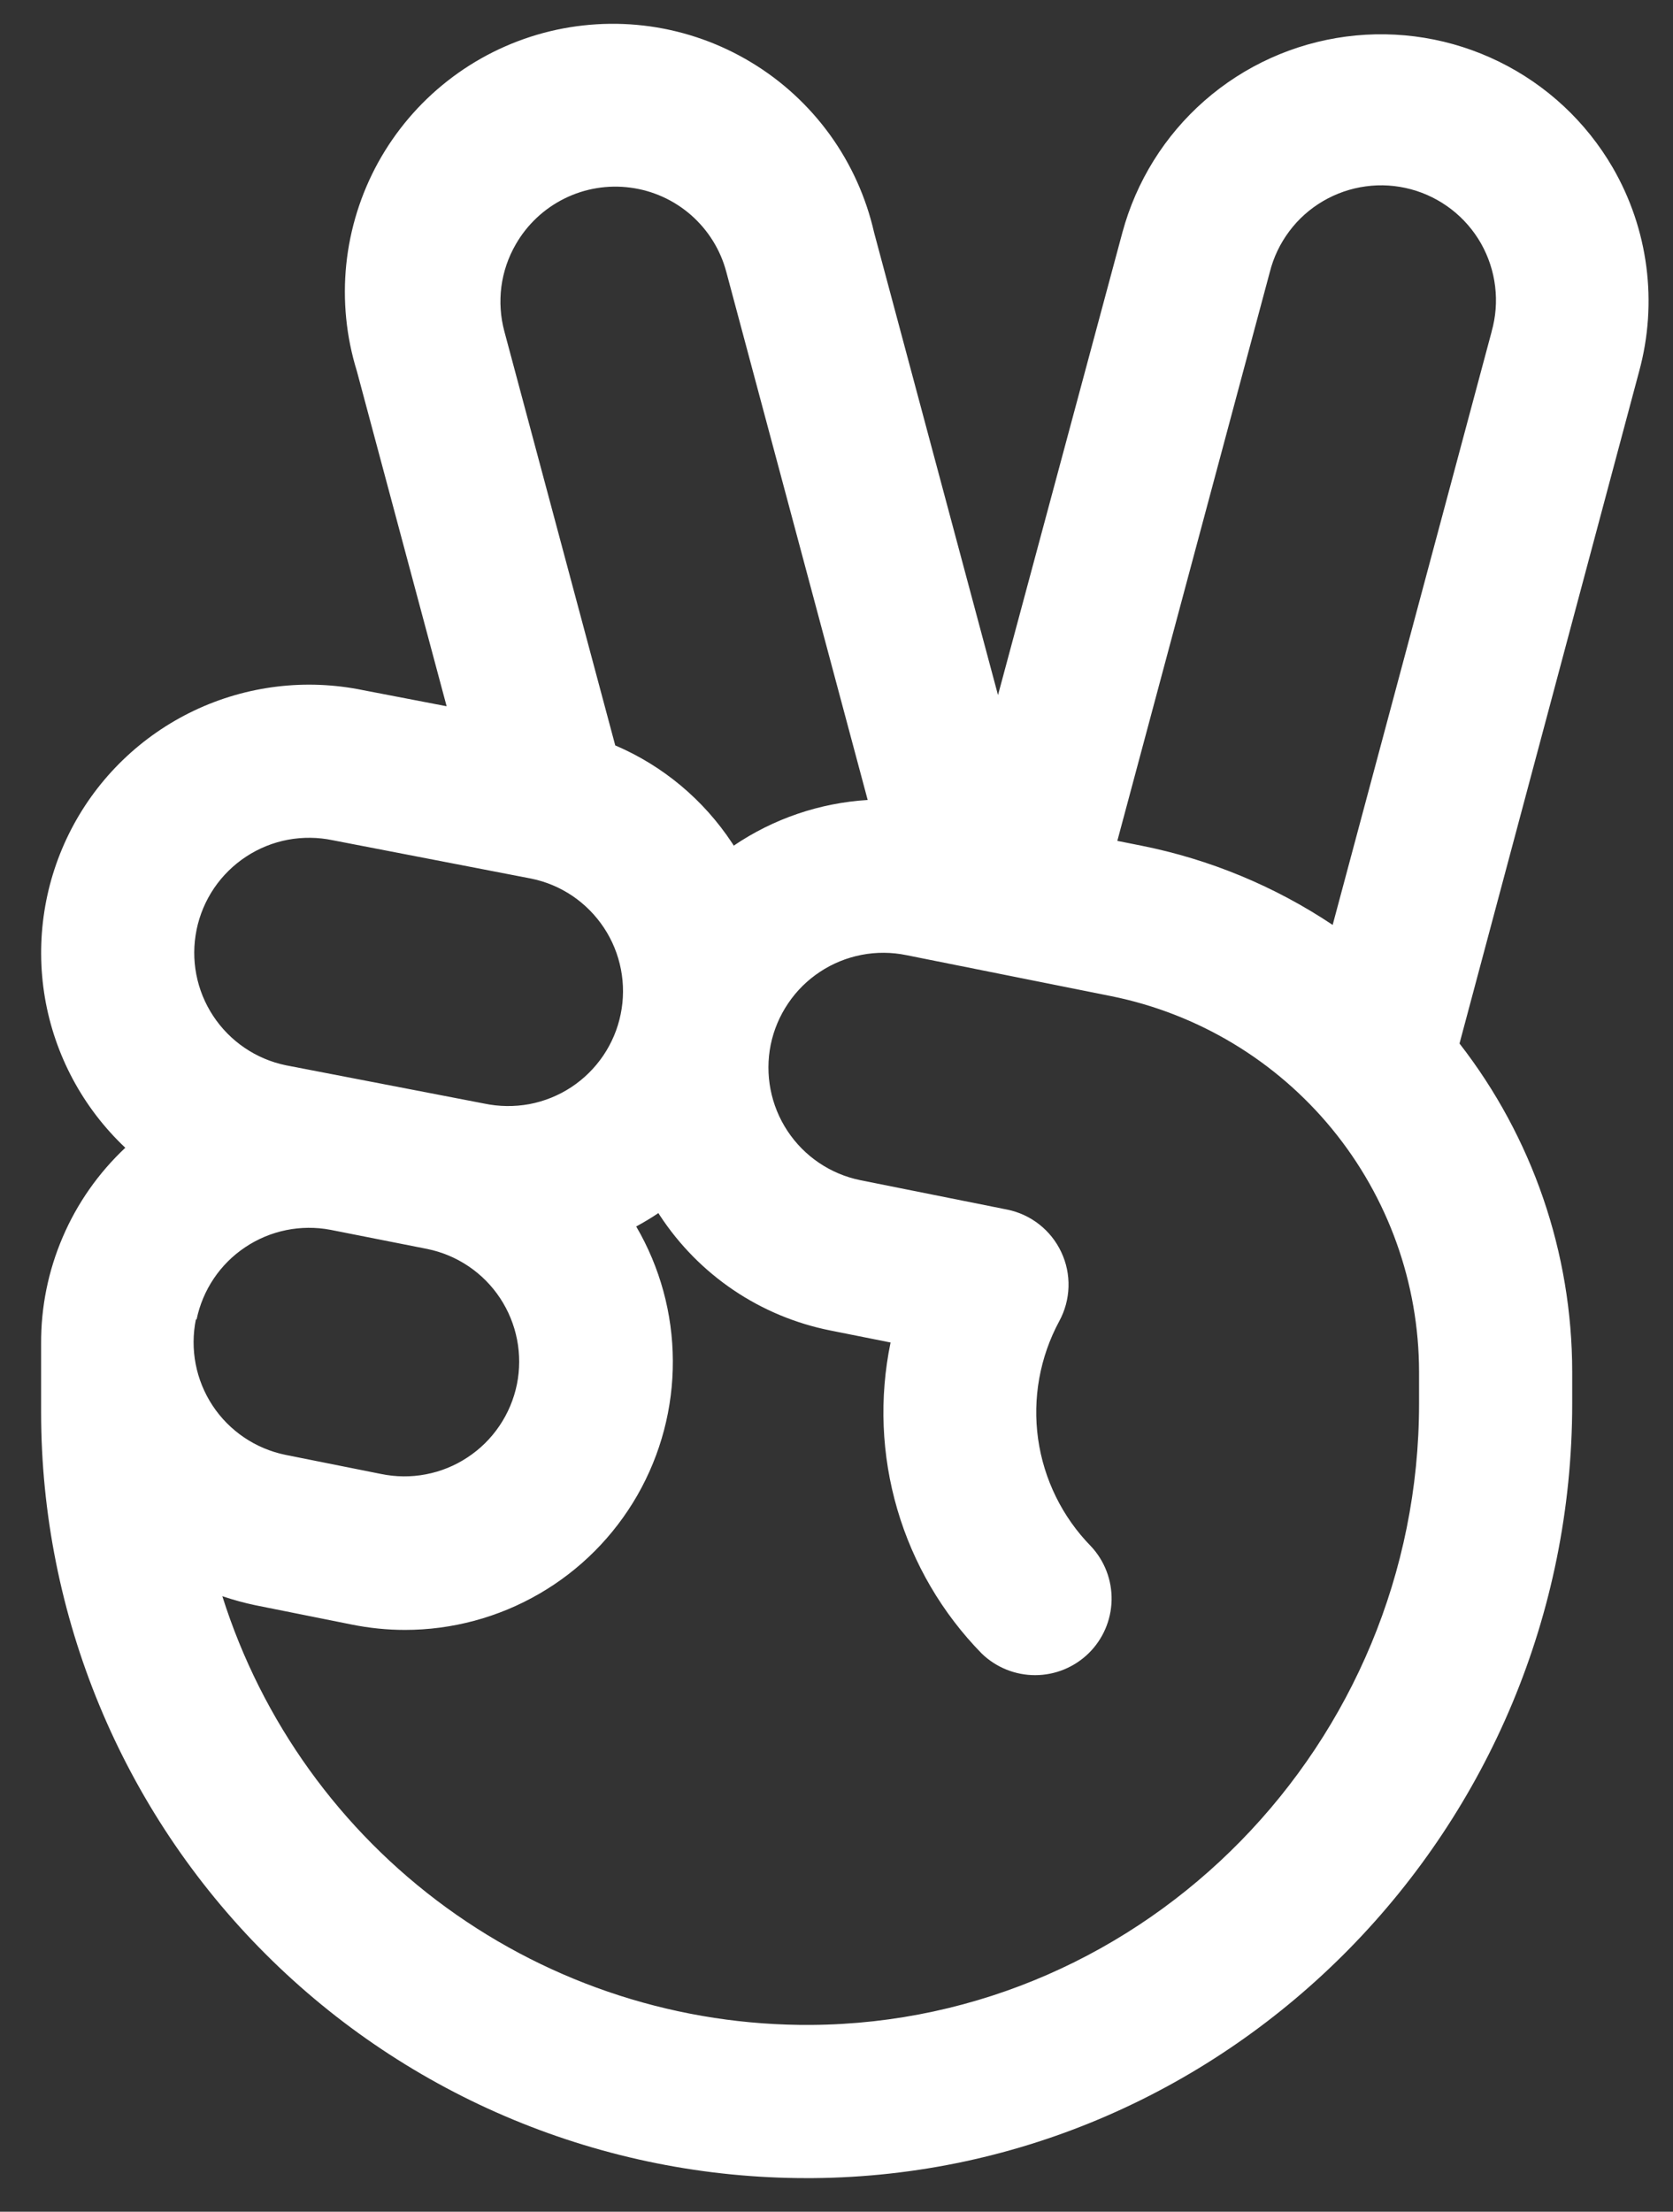 <svg width="28" height="37" viewBox="0 0 28 37" fill="none" xmlns="http://www.w3.org/2000/svg">
<rect x="0" y="0" width="28" height="37" fill="#333333" stroke="none"/>
<path d="M26.992 2.805C26.547 2.039 25.886 1.423 25.091 1.033C24.297 0.643 23.405 0.496 22.527 0.612C21.65 0.728 20.826 1.101 20.16 1.684C19.494 2.267 19.016 3.034 18.785 3.889L16.703 11.628L14.629 3.889C14.495 3.301 14.244 2.745 13.891 2.256C13.537 1.767 13.089 1.354 12.572 1.043C12.056 0.731 11.481 0.527 10.884 0.442C10.286 0.358 9.678 0.395 9.095 0.551C8.512 0.708 7.967 0.98 7.492 1.352C7.017 1.724 6.622 2.188 6.33 2.716C6.039 3.244 5.857 3.826 5.795 4.426C5.734 5.027 5.794 5.633 5.973 6.21L7.475 11.815L6.077 11.546C5.121 11.349 4.127 11.47 3.246 11.889C2.365 12.309 1.644 13.004 1.194 13.87C0.744 14.736 0.589 15.725 0.751 16.687C0.914 17.649 1.387 18.532 2.097 19.201C1.649 19.622 1.292 20.13 1.05 20.695C0.807 21.26 0.684 21.869 0.688 22.483V23.625C0.688 27.023 2.037 30.282 4.44 32.685C6.843 35.088 10.102 36.438 13.5 36.438H13.598C20.609 36.385 26.313 30.573 26.313 23.481V22.946C26.311 20.958 25.648 19.027 24.427 17.457L27.434 6.21C27.589 5.641 27.63 5.047 27.554 4.463C27.478 3.878 27.287 3.315 26.992 2.805ZM8.633 4.086C8.823 3.756 9.106 3.49 9.448 3.321C9.789 3.152 10.173 3.089 10.55 3.139C10.928 3.188 11.282 3.349 11.568 3.6C11.854 3.852 12.059 4.182 12.156 4.55L14.522 13.383C13.72 13.432 12.945 13.696 12.28 14.147C12.272 14.132 12.264 14.118 12.254 14.105C11.776 13.38 11.096 12.811 10.297 12.47L8.442 5.547C8.376 5.303 8.359 5.048 8.391 4.797C8.424 4.546 8.506 4.305 8.633 4.086ZM3.29 15.553C3.341 15.305 3.44 15.069 3.583 14.858C3.725 14.649 3.908 14.469 4.12 14.33C4.332 14.191 4.569 14.095 4.819 14.048C5.068 14.002 5.324 14.005 5.572 14.057L8.889 14.698C9.137 14.748 9.372 14.847 9.581 14.988C9.79 15.13 9.969 15.311 10.108 15.521C10.248 15.732 10.344 15.968 10.392 16.216C10.44 16.463 10.439 16.718 10.388 16.966C10.338 17.214 10.238 17.45 10.096 17.66C9.953 17.87 9.771 18.05 9.559 18.189C9.347 18.328 9.109 18.424 8.86 18.471C8.61 18.517 8.354 18.514 8.106 18.462L4.783 17.821C4.285 17.718 3.848 17.421 3.568 16.996C3.288 16.572 3.188 16.053 3.29 15.555V15.553ZM3.29 22.075C3.392 21.58 3.684 21.145 4.104 20.865C4.523 20.584 5.036 20.48 5.532 20.574L7.151 20.894C7.651 20.996 8.089 21.292 8.37 21.717C8.651 22.142 8.752 22.661 8.651 23.16C8.6 23.408 8.501 23.644 8.359 23.853C8.217 24.063 8.036 24.242 7.824 24.381C7.613 24.521 7.376 24.617 7.128 24.664C6.879 24.712 6.624 24.709 6.376 24.658L4.775 24.338C4.276 24.235 3.838 23.939 3.557 23.513C3.277 23.088 3.177 22.569 3.279 22.07L3.29 22.075ZM23.75 23.481C23.75 29.171 19.187 33.833 13.58 33.875C11.386 33.891 9.245 33.203 7.47 31.912C5.696 30.621 4.382 28.796 3.721 26.703C3.904 26.765 4.09 26.816 4.278 26.855L5.88 27.176C6.176 27.236 6.477 27.267 6.778 27.267C7.568 27.267 8.343 27.058 9.026 26.662C9.709 26.267 10.275 25.698 10.668 25.013C11.06 24.328 11.265 23.552 11.261 22.763C11.258 21.974 11.046 21.199 10.648 20.518C10.774 20.449 10.899 20.375 11.019 20.294L11.045 20.335C11.369 20.828 11.787 21.252 12.276 21.582C12.765 21.912 13.314 22.141 13.893 22.257L14.905 22.459C14.713 23.385 14.752 24.344 15.018 25.251C15.284 26.159 15.769 26.987 16.431 27.663C16.671 27.895 16.993 28.025 17.327 28.024C17.662 28.023 17.982 27.891 18.221 27.657C18.46 27.422 18.597 27.104 18.604 26.77C18.611 26.435 18.487 26.111 18.258 25.867C17.779 25.378 17.47 24.749 17.374 24.072C17.279 23.394 17.403 22.704 17.728 22.102C17.824 21.926 17.877 21.729 17.883 21.529C17.889 21.328 17.848 21.129 17.762 20.947C17.677 20.766 17.551 20.607 17.393 20.483C17.235 20.359 17.05 20.274 16.854 20.235L14.397 19.743C13.898 19.641 13.46 19.345 13.179 18.919C12.899 18.495 12.798 17.976 12.899 17.477C12.95 17.229 13.049 16.994 13.191 16.785C13.332 16.575 13.514 16.396 13.725 16.257C13.935 16.118 14.172 16.022 14.42 15.974C14.668 15.926 14.923 15.928 15.171 15.979L18.599 16.665C20.05 16.958 21.355 17.743 22.294 18.887C23.233 20.032 23.747 21.466 23.75 22.946V23.481ZM24.966 5.543L22.304 15.473C21.333 14.825 20.245 14.375 19.101 14.147L18.7 14.067L21.252 4.552C21.314 4.305 21.425 4.073 21.578 3.869C21.73 3.665 21.922 3.494 22.142 3.365C22.362 3.236 22.605 3.152 22.857 3.118C23.11 3.083 23.366 3.1 23.613 3.166C23.859 3.232 24.089 3.346 24.291 3.502C24.492 3.657 24.661 3.852 24.787 4.073C24.912 4.295 24.993 4.539 25.023 4.792C25.054 5.045 25.034 5.301 24.964 5.547L24.966 5.543Z" fill="white"/>
</svg>
